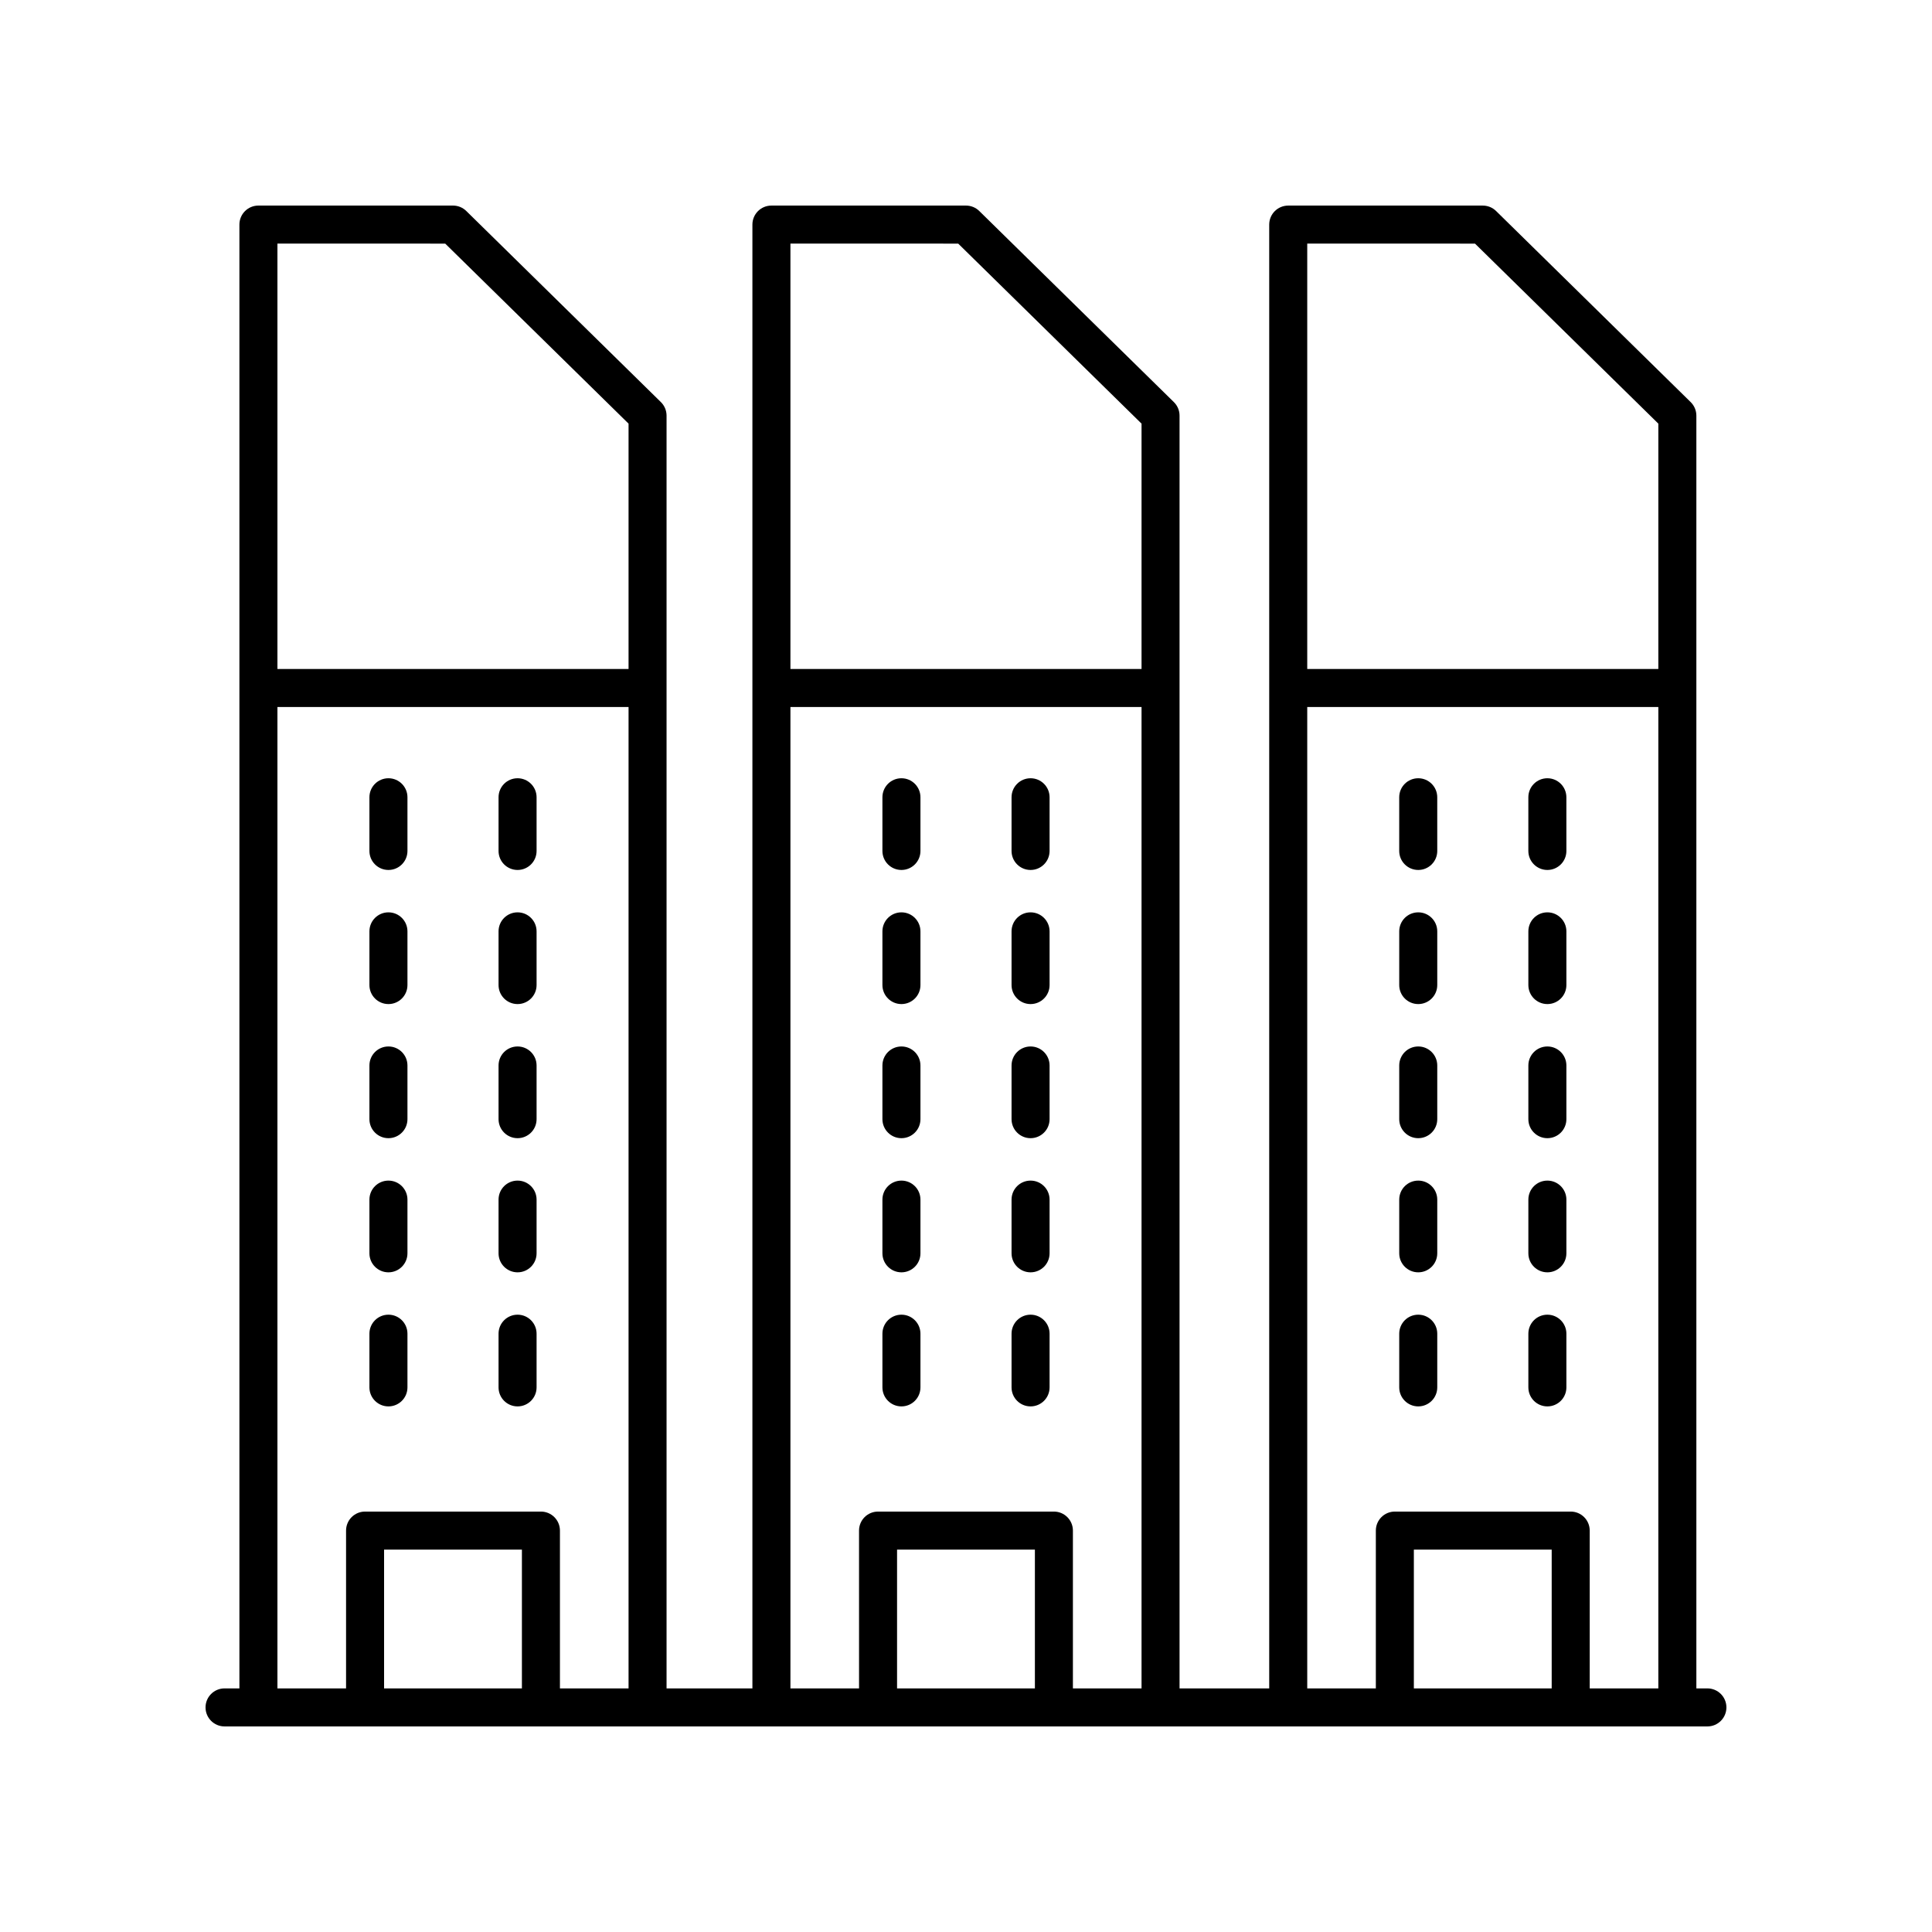 <?xml version="1.0" encoding="UTF-8"?>
<!-- Uploaded to: SVG Repo, www.svgrepo.com, Generator: SVG Repo Mixer Tools -->
<svg fill="#000000" width="800px" height="800px" version="1.1" viewBox="144 144 512 512" xmlns="http://www.w3.org/2000/svg">
 <g>
  <path d="m596.48 591.45h-2.926v-337.3c0-1.352-0.543-2.648-1.512-3.594l-51.562-50.633c-0.941-0.926-2.207-1.441-3.527-1.441h-51.559c-2.785 0-5.039 2.254-5.039 5.039v387.93l-23.762-0.004v-337.3c0-1.352-0.543-2.648-1.512-3.594l-51.562-50.633c-0.938-0.926-2.207-1.441-3.523-1.441h-51.562c-2.785 0-5.039 2.254-5.039 5.039v387.93l-22.75-0.004v-337.3c0-1.352-0.543-2.648-1.512-3.594l-51.562-50.633c-0.938-0.926-2.207-1.441-3.527-1.441h-51.559c-2.785 0-5.039 2.254-5.039 5.039v387.93l-3.938-0.004c-2.785 0-5.039 2.254-5.039 5.039 0 2.781 2.254 5.039 5.039 5.039h392.97c2.785 0 5.039-2.254 5.039-5.039 0-2.781-2.254-5.039-5.039-5.039zm-61.59-382.89 48.586 47.707v65.02h-93.043v-112.73zm-44.457 122.8h93.043v260.09h-18.184v-41.828c0-2.781-2.254-5.039-5.039-5.039h-46.602c-2.785 0-5.039 2.254-5.039 5.039v41.828h-18.18zm64.781 260.09h-36.527v-36.789h36.527zm-157.28-382.89 48.586 47.707v65.02h-93.047v-112.73zm-44.461 122.8h93.047v260.09h-18.188v-41.828c0-2.781-2.254-5.039-5.039-5.039h-46.602c-2.785 0-5.039 2.254-5.039 5.039l0.004 41.828h-18.184zm64.785 260.09h-36.527v-36.789h36.527zm-156.27-382.89 48.586 47.707v65.02h-93.051v-112.73zm-44.465 122.8h93.051v260.09h-18.184v-41.828c0-2.781-2.254-5.039-5.039-5.039h-46.602c-2.785 0-5.039 2.254-5.039 5.039v41.828h-18.188zm64.789 260.09h-36.527v-36.789h36.527z"/>
  <path d="m382.89 374.55c2.785 0 5.039-2.254 5.039-5.039v-14.227c0-2.781-2.254-5.039-5.039-5.039s-5.039 2.254-5.039 5.039v14.23c0.004 2.781 2.254 5.035 5.039 5.035z"/>
  <path d="m417.11 374.55c2.785 0 5.039-2.254 5.039-5.039v-14.227c0-2.781-2.254-5.039-5.039-5.039-2.785 0-5.039 2.254-5.039 5.039v14.23c0 2.781 2.254 5.035 5.039 5.035z"/>
  <path d="m382.89 410.09c2.785 0 5.039-2.254 5.039-5.039v-14.23c0-2.781-2.254-5.039-5.039-5.039s-5.039 2.254-5.039 5.039v14.23c0.004 2.781 2.254 5.039 5.039 5.039z"/>
  <path d="m417.11 410.09c2.785 0 5.039-2.254 5.039-5.039v-14.23c0-2.781-2.254-5.039-5.039-5.039-2.785 0-5.039 2.254-5.039 5.039v14.23c0 2.781 2.254 5.039 5.039 5.039z"/>
  <path d="m382.89 445.63c2.785 0 5.039-2.254 5.039-5.039v-14.227c0-2.781-2.254-5.039-5.039-5.039s-5.039 2.254-5.039 5.039v14.227c0.004 2.781 2.254 5.039 5.039 5.039z"/>
  <path d="m417.11 445.63c2.785 0 5.039-2.254 5.039-5.039v-14.227c0-2.781-2.254-5.039-5.039-5.039-2.785 0-5.039 2.254-5.039 5.039v14.227c0 2.781 2.254 5.039 5.039 5.039z"/>
  <path d="m382.89 481.18c2.785 0 5.039-2.254 5.039-5.039v-14.23c0-2.781-2.254-5.039-5.039-5.039s-5.039 2.254-5.039 5.039v14.23c0.004 2.781 2.254 5.039 5.039 5.039z"/>
  <path d="m417.11 481.18c2.785 0 5.039-2.254 5.039-5.039v-14.23c0-2.781-2.254-5.039-5.039-5.039-2.785 0-5.039 2.254-5.039 5.039v14.23c0 2.781 2.254 5.039 5.039 5.039z"/>
  <path d="m382.89 516.71c2.785 0 5.039-2.254 5.039-5.039v-14.227c0-2.781-2.254-5.039-5.039-5.039s-5.039 2.254-5.039 5.039v14.227c0.004 2.781 2.254 5.039 5.039 5.039z"/>
  <path d="m417.11 516.71c2.785 0 5.039-2.254 5.039-5.039v-14.227c0-2.781-2.254-5.039-5.039-5.039-2.785 0-5.039 2.254-5.039 5.039v14.227c0 2.781 2.254 5.039 5.039 5.039z"/>
  <path d="m519.85 374.55c2.785 0 5.039-2.254 5.039-5.039l-0.004-14.227c0-2.781-2.254-5.039-5.039-5.039s-5.039 2.254-5.039 5.039v14.23c0.004 2.781 2.258 5.035 5.043 5.035z"/>
  <path d="m554.07 374.55c2.785 0 5.039-2.254 5.039-5.039l-0.004-14.227c0-2.781-2.254-5.039-5.039-5.039s-5.039 2.254-5.039 5.039v14.23c0.004 2.781 2.258 5.035 5.043 5.035z"/>
  <path d="m519.85 410.09c2.785 0 5.039-2.254 5.039-5.039v-14.23c0-2.781-2.254-5.039-5.039-5.039-2.785 0-5.039 2.254-5.039 5.039v14.23c0 2.781 2.254 5.039 5.039 5.039z"/>
  <path d="m554.07 410.09c2.785 0 5.039-2.254 5.039-5.039v-14.23c0-2.781-2.254-5.039-5.039-5.039-2.785 0-5.039 2.254-5.039 5.039v14.23c0 2.781 2.254 5.039 5.039 5.039z"/>
  <path d="m519.85 445.63c2.785 0 5.039-2.254 5.039-5.039v-14.227c0-2.781-2.254-5.039-5.039-5.039-2.785 0-5.039 2.254-5.039 5.039v14.227c0 2.781 2.254 5.039 5.039 5.039z"/>
  <path d="m554.07 445.63c2.785 0 5.039-2.254 5.039-5.039v-14.227c0-2.781-2.254-5.039-5.039-5.039-2.785 0-5.039 2.254-5.039 5.039v14.227c0 2.781 2.254 5.039 5.039 5.039z"/>
  <path d="m519.85 481.18c2.785 0 5.039-2.254 5.039-5.039v-14.23c0-2.781-2.254-5.039-5.039-5.039-2.785 0-5.039 2.254-5.039 5.039v14.23c0 2.781 2.254 5.039 5.039 5.039z"/>
  <path d="m554.07 481.18c2.785 0 5.039-2.254 5.039-5.039v-14.23c0-2.781-2.254-5.039-5.039-5.039-2.785 0-5.039 2.254-5.039 5.039v14.23c0 2.781 2.254 5.039 5.039 5.039z"/>
  <path d="m519.85 516.71c2.785 0 5.039-2.254 5.039-5.039v-14.227c0-2.781-2.254-5.039-5.039-5.039-2.785 0-5.039 2.254-5.039 5.039v14.227c0 2.781 2.254 5.039 5.039 5.039z"/>
  <path d="m554.07 516.71c2.785 0 5.039-2.254 5.039-5.039v-14.227c0-2.781-2.254-5.039-5.039-5.039-2.785 0-5.039 2.254-5.039 5.039v14.227c0 2.781 2.254 5.039 5.039 5.039z"/>
  <path d="m246.94 374.55c2.785 0 5.039-2.254 5.039-5.039v-14.227c0-2.781-2.254-5.039-5.039-5.039s-5.039 2.254-5.039 5.039v14.23c0 2.781 2.254 5.035 5.039 5.035z"/>
  <path d="m281.16 374.55c2.785 0 5.039-2.254 5.039-5.039v-14.227c0-2.781-2.254-5.039-5.039-5.039s-5.039 2.254-5.039 5.039v14.23c0 2.781 2.254 5.035 5.039 5.035z"/>
  <path d="m246.94 410.09c2.785 0 5.039-2.254 5.039-5.039v-14.23c0-2.781-2.254-5.039-5.039-5.039s-5.039 2.254-5.039 5.039v14.23c0 2.781 2.254 5.039 5.039 5.039z"/>
  <path d="m281.16 410.09c2.785 0 5.039-2.254 5.039-5.039v-14.23c0-2.781-2.254-5.039-5.039-5.039s-5.039 2.254-5.039 5.039v14.23c0 2.781 2.254 5.039 5.039 5.039z"/>
  <path d="m246.94 445.63c2.785 0 5.039-2.254 5.039-5.039v-14.227c0-2.781-2.254-5.039-5.039-5.039s-5.039 2.254-5.039 5.039v14.227c0 2.781 2.254 5.039 5.039 5.039z"/>
  <path d="m281.16 445.63c2.785 0 5.039-2.254 5.039-5.039v-14.227c0-2.781-2.254-5.039-5.039-5.039s-5.039 2.254-5.039 5.039v14.227c0 2.781 2.254 5.039 5.039 5.039z"/>
  <path d="m246.94 481.18c2.785 0 5.039-2.254 5.039-5.039v-14.23c0-2.781-2.254-5.039-5.039-5.039s-5.039 2.254-5.039 5.039v14.23c0 2.781 2.254 5.039 5.039 5.039z"/>
  <path d="m281.16 481.18c2.785 0 5.039-2.254 5.039-5.039v-14.23c0-2.781-2.254-5.039-5.039-5.039s-5.039 2.254-5.039 5.039v14.23c0 2.781 2.254 5.039 5.039 5.039z"/>
  <path d="m246.94 516.71c2.785 0 5.039-2.254 5.039-5.039v-14.227c0-2.781-2.254-5.039-5.039-5.039s-5.039 2.254-5.039 5.039v14.227c0 2.781 2.254 5.039 5.039 5.039z"/>
  <path d="m281.16 516.71c2.785 0 5.039-2.254 5.039-5.039v-14.227c0-2.781-2.254-5.039-5.039-5.039s-5.039 2.254-5.039 5.039v14.227c0 2.781 2.254 5.039 5.039 5.039z"/>
 </g>
</svg>